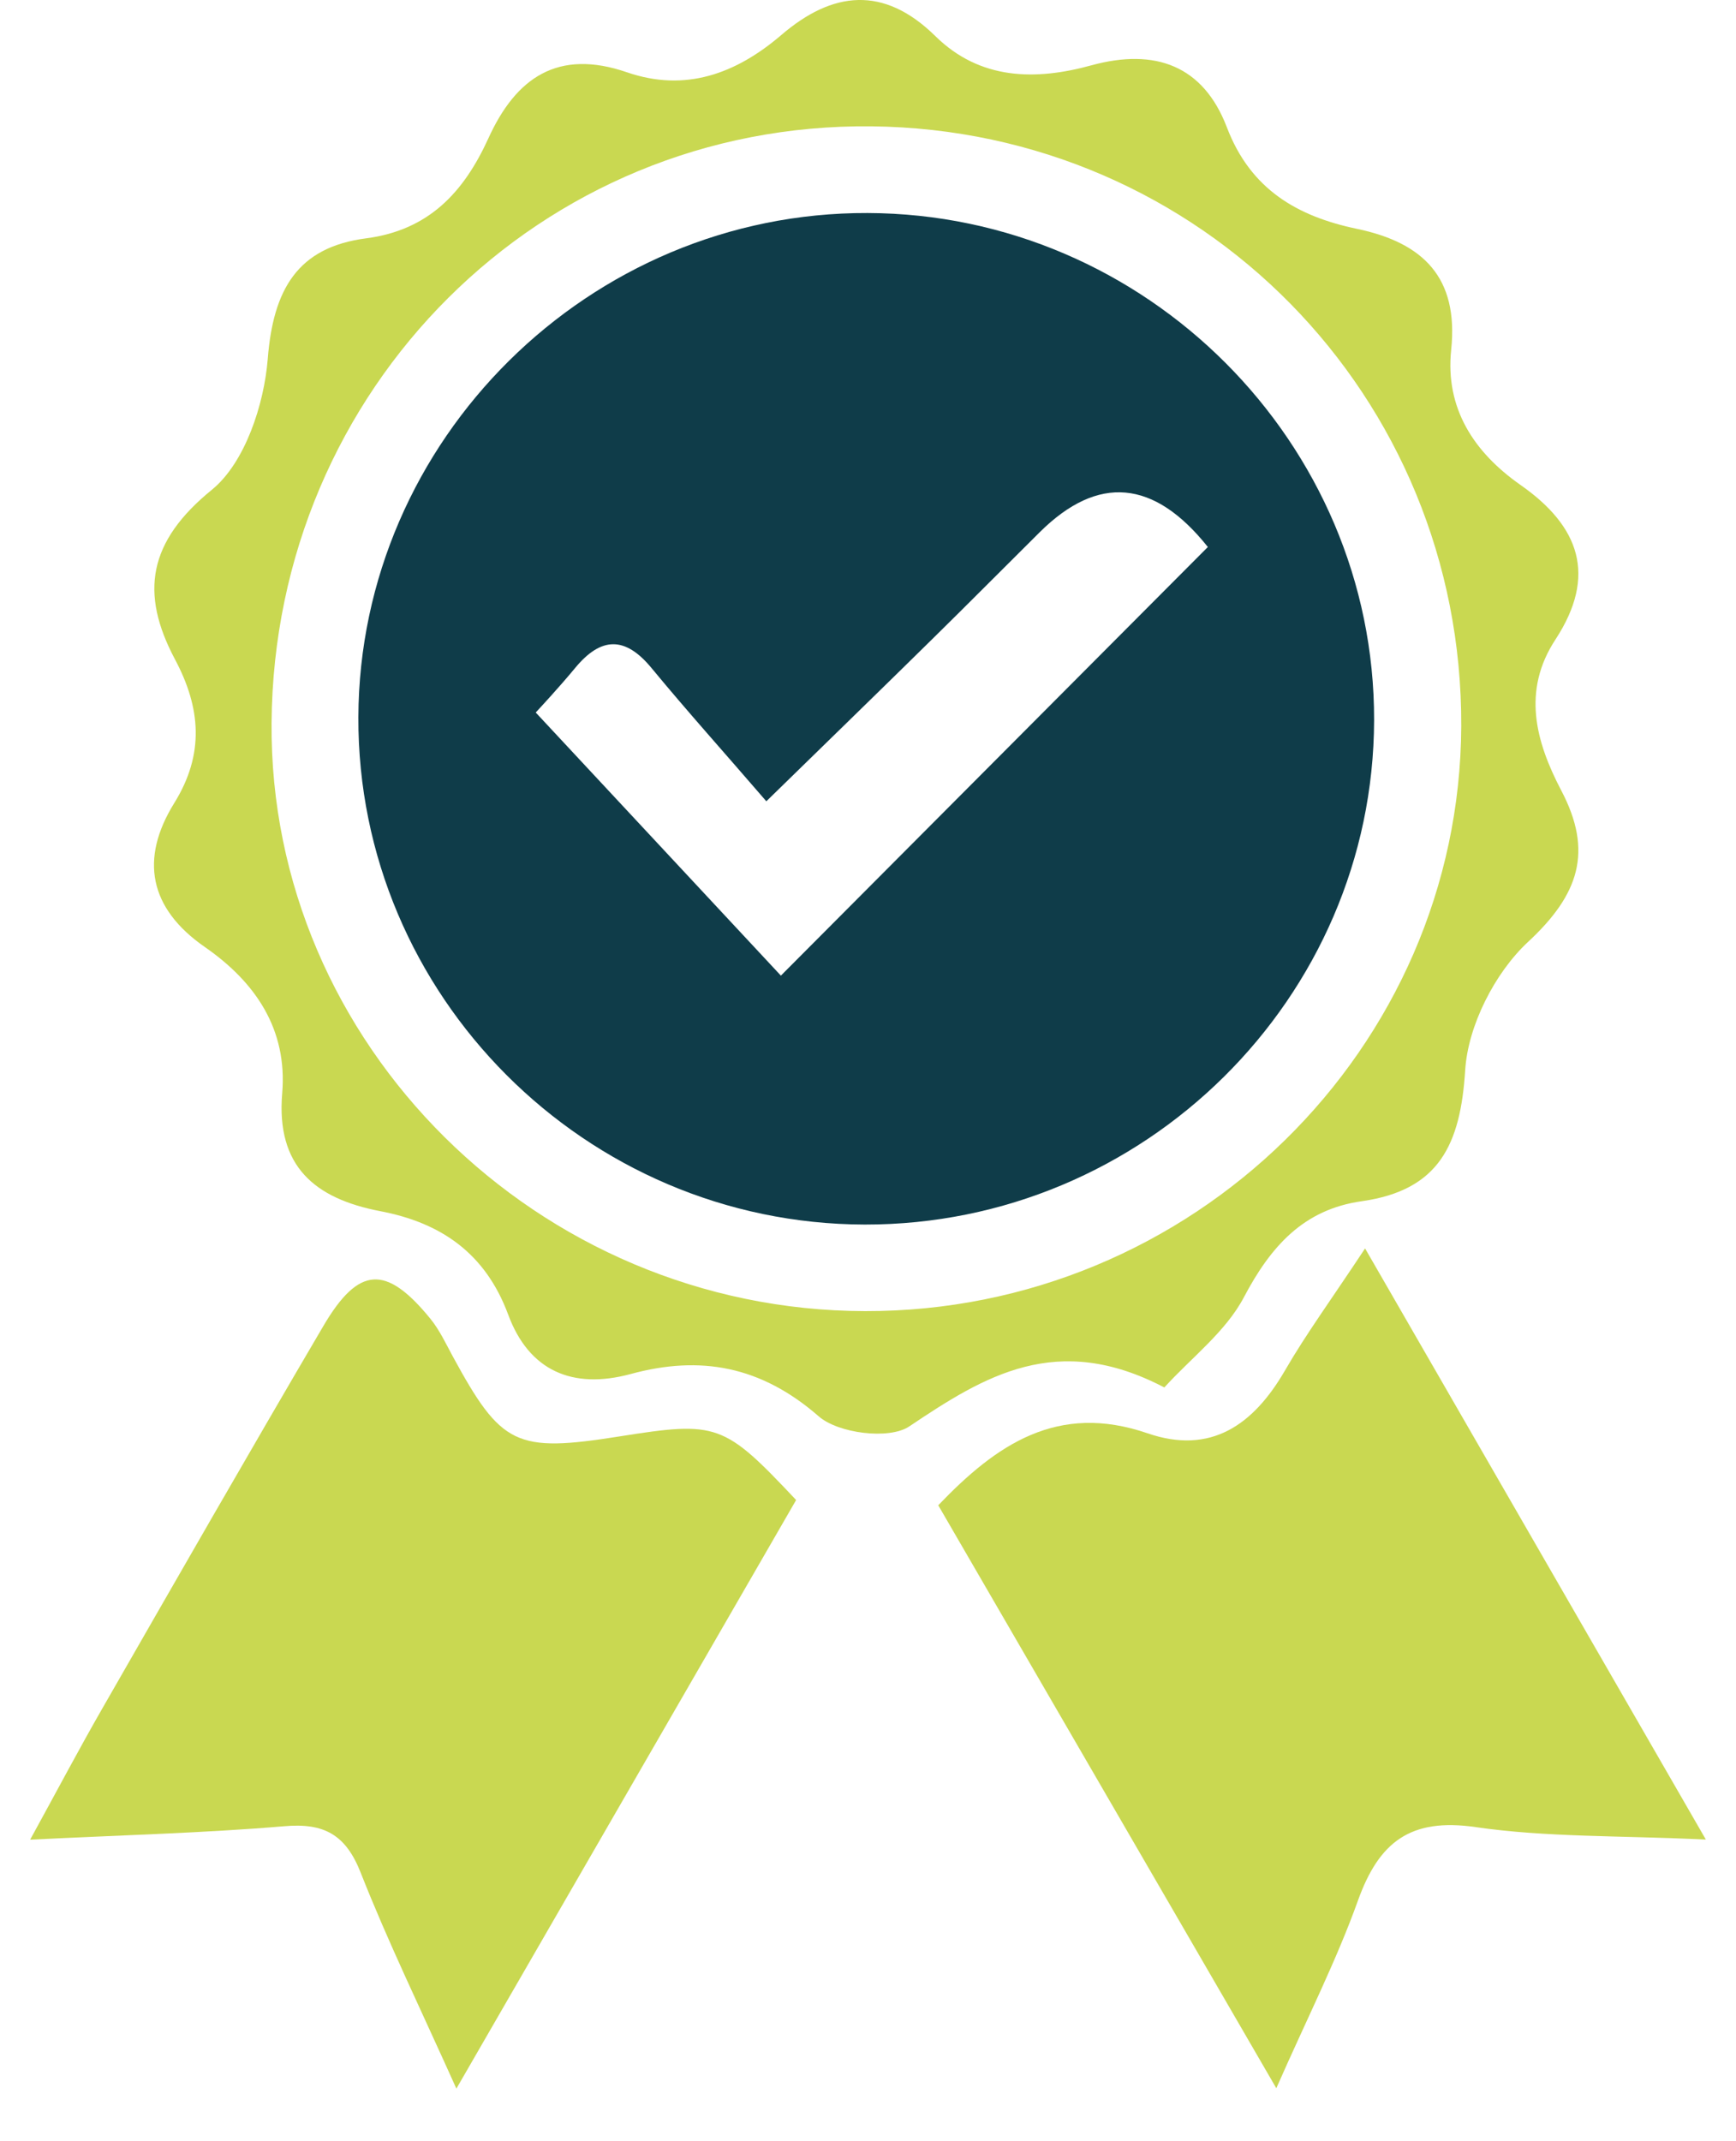 <svg width="30" height="37" viewBox="0 0 30 37" fill="none" xmlns="http://www.w3.org/2000/svg">
<path d="M26.881 11.049C27.602 9.946 27.297 9.094 26.276 8.38C25.474 7.818 24.972 7.059 25.078 6.045C25.209 4.794 24.593 4.193 23.448 3.954C22.419 3.739 21.61 3.273 21.201 2.198C20.795 1.136 19.965 0.826 18.86 1.129C17.897 1.394 16.938 1.386 16.164 0.624C15.269 -0.256 14.386 -0.153 13.503 0.604C12.716 1.278 11.841 1.595 10.837 1.25C9.637 0.836 8.913 1.348 8.439 2.392C8.015 3.321 7.412 3.976 6.33 4.118C5.137 4.271 4.721 5.008 4.627 6.201C4.564 6.99 4.234 7.994 3.664 8.461C2.559 9.359 2.415 10.247 3.023 11.392C3.472 12.234 3.535 13.031 3.013 13.874C2.41 14.845 2.579 15.697 3.538 16.363C4.418 16.973 4.968 17.788 4.877 18.888C4.769 20.156 5.442 20.711 6.567 20.928C7.621 21.128 8.388 21.655 8.782 22.716C9.14 23.685 9.891 24.015 10.898 23.743C12.108 23.413 13.152 23.607 14.146 24.472C14.484 24.77 15.367 24.881 15.713 24.648C17.017 23.773 18.265 23.004 20.121 23.975C20.588 23.46 21.181 23.014 21.496 22.416C21.96 21.536 22.528 20.898 23.532 20.757C24.871 20.567 25.239 19.776 25.32 18.492C25.368 17.723 25.832 16.812 26.402 16.28C27.287 15.46 27.537 14.716 26.979 13.657C26.538 12.814 26.298 11.937 26.881 11.049ZM14.946 22.656C9.294 22.643 4.65 18.043 4.693 12.491C4.736 6.705 9.347 2.12 15.062 2.183C20.755 2.244 25.274 6.842 25.252 12.547C25.229 18.123 20.598 22.669 14.946 22.656Z" fill="#C9D851"/>
<path d="M7.886 36.089C7.263 34.702 6.703 33.552 6.236 32.367C5.977 31.703 5.603 31.496 4.91 31.557C3.543 31.673 2.165 31.708 0.521 31.789C0.995 30.926 1.368 30.218 1.767 29.524C3.033 27.317 4.299 25.108 5.588 22.913C6.199 21.874 6.673 21.851 7.437 22.787C7.593 22.979 7.702 23.211 7.82 23.43C8.665 24.984 8.912 25.105 10.711 24.82C12.396 24.553 12.509 24.593 13.758 25.92C11.851 29.224 9.924 32.563 7.888 36.089H7.886Z" fill="#C9D851"/>
<path d="M23.592 21.576C25.652 25.151 27.511 28.371 29.479 31.787C27.963 31.716 26.717 31.749 25.501 31.572C24.374 31.408 23.831 31.829 23.468 32.838C23.098 33.872 22.596 34.858 22.056 36.084C20.035 32.601 18.141 29.335 16.214 26.011C17.216 24.964 18.273 24.232 19.831 24.767C20.923 25.143 21.66 24.623 22.205 23.683C22.57 23.052 23.002 22.462 23.589 21.574L23.592 21.576Z" fill="#C9D851"/>
<path d="M14.993 3.681C10.186 3.664 6.211 7.601 6.193 12.393C6.176 17.2 10.118 21.15 14.943 21.16C19.773 21.168 23.735 17.246 23.746 12.444C23.756 7.651 19.806 3.696 14.993 3.681ZM13.493 16.857C12.111 15.374 10.736 13.899 9.258 12.312C9.351 12.211 9.654 11.886 9.936 11.546C10.385 11.001 10.802 10.988 11.261 11.546C11.871 12.285 12.512 12.998 13.243 13.846C14.345 12.769 15.23 11.911 16.108 11.046C16.734 10.431 17.349 9.81 17.972 9.192C18.976 8.199 19.943 8.285 20.873 9.452C18.391 11.944 15.962 14.383 13.493 16.86V16.857Z" fill="#0F3C49"/>
</svg>
